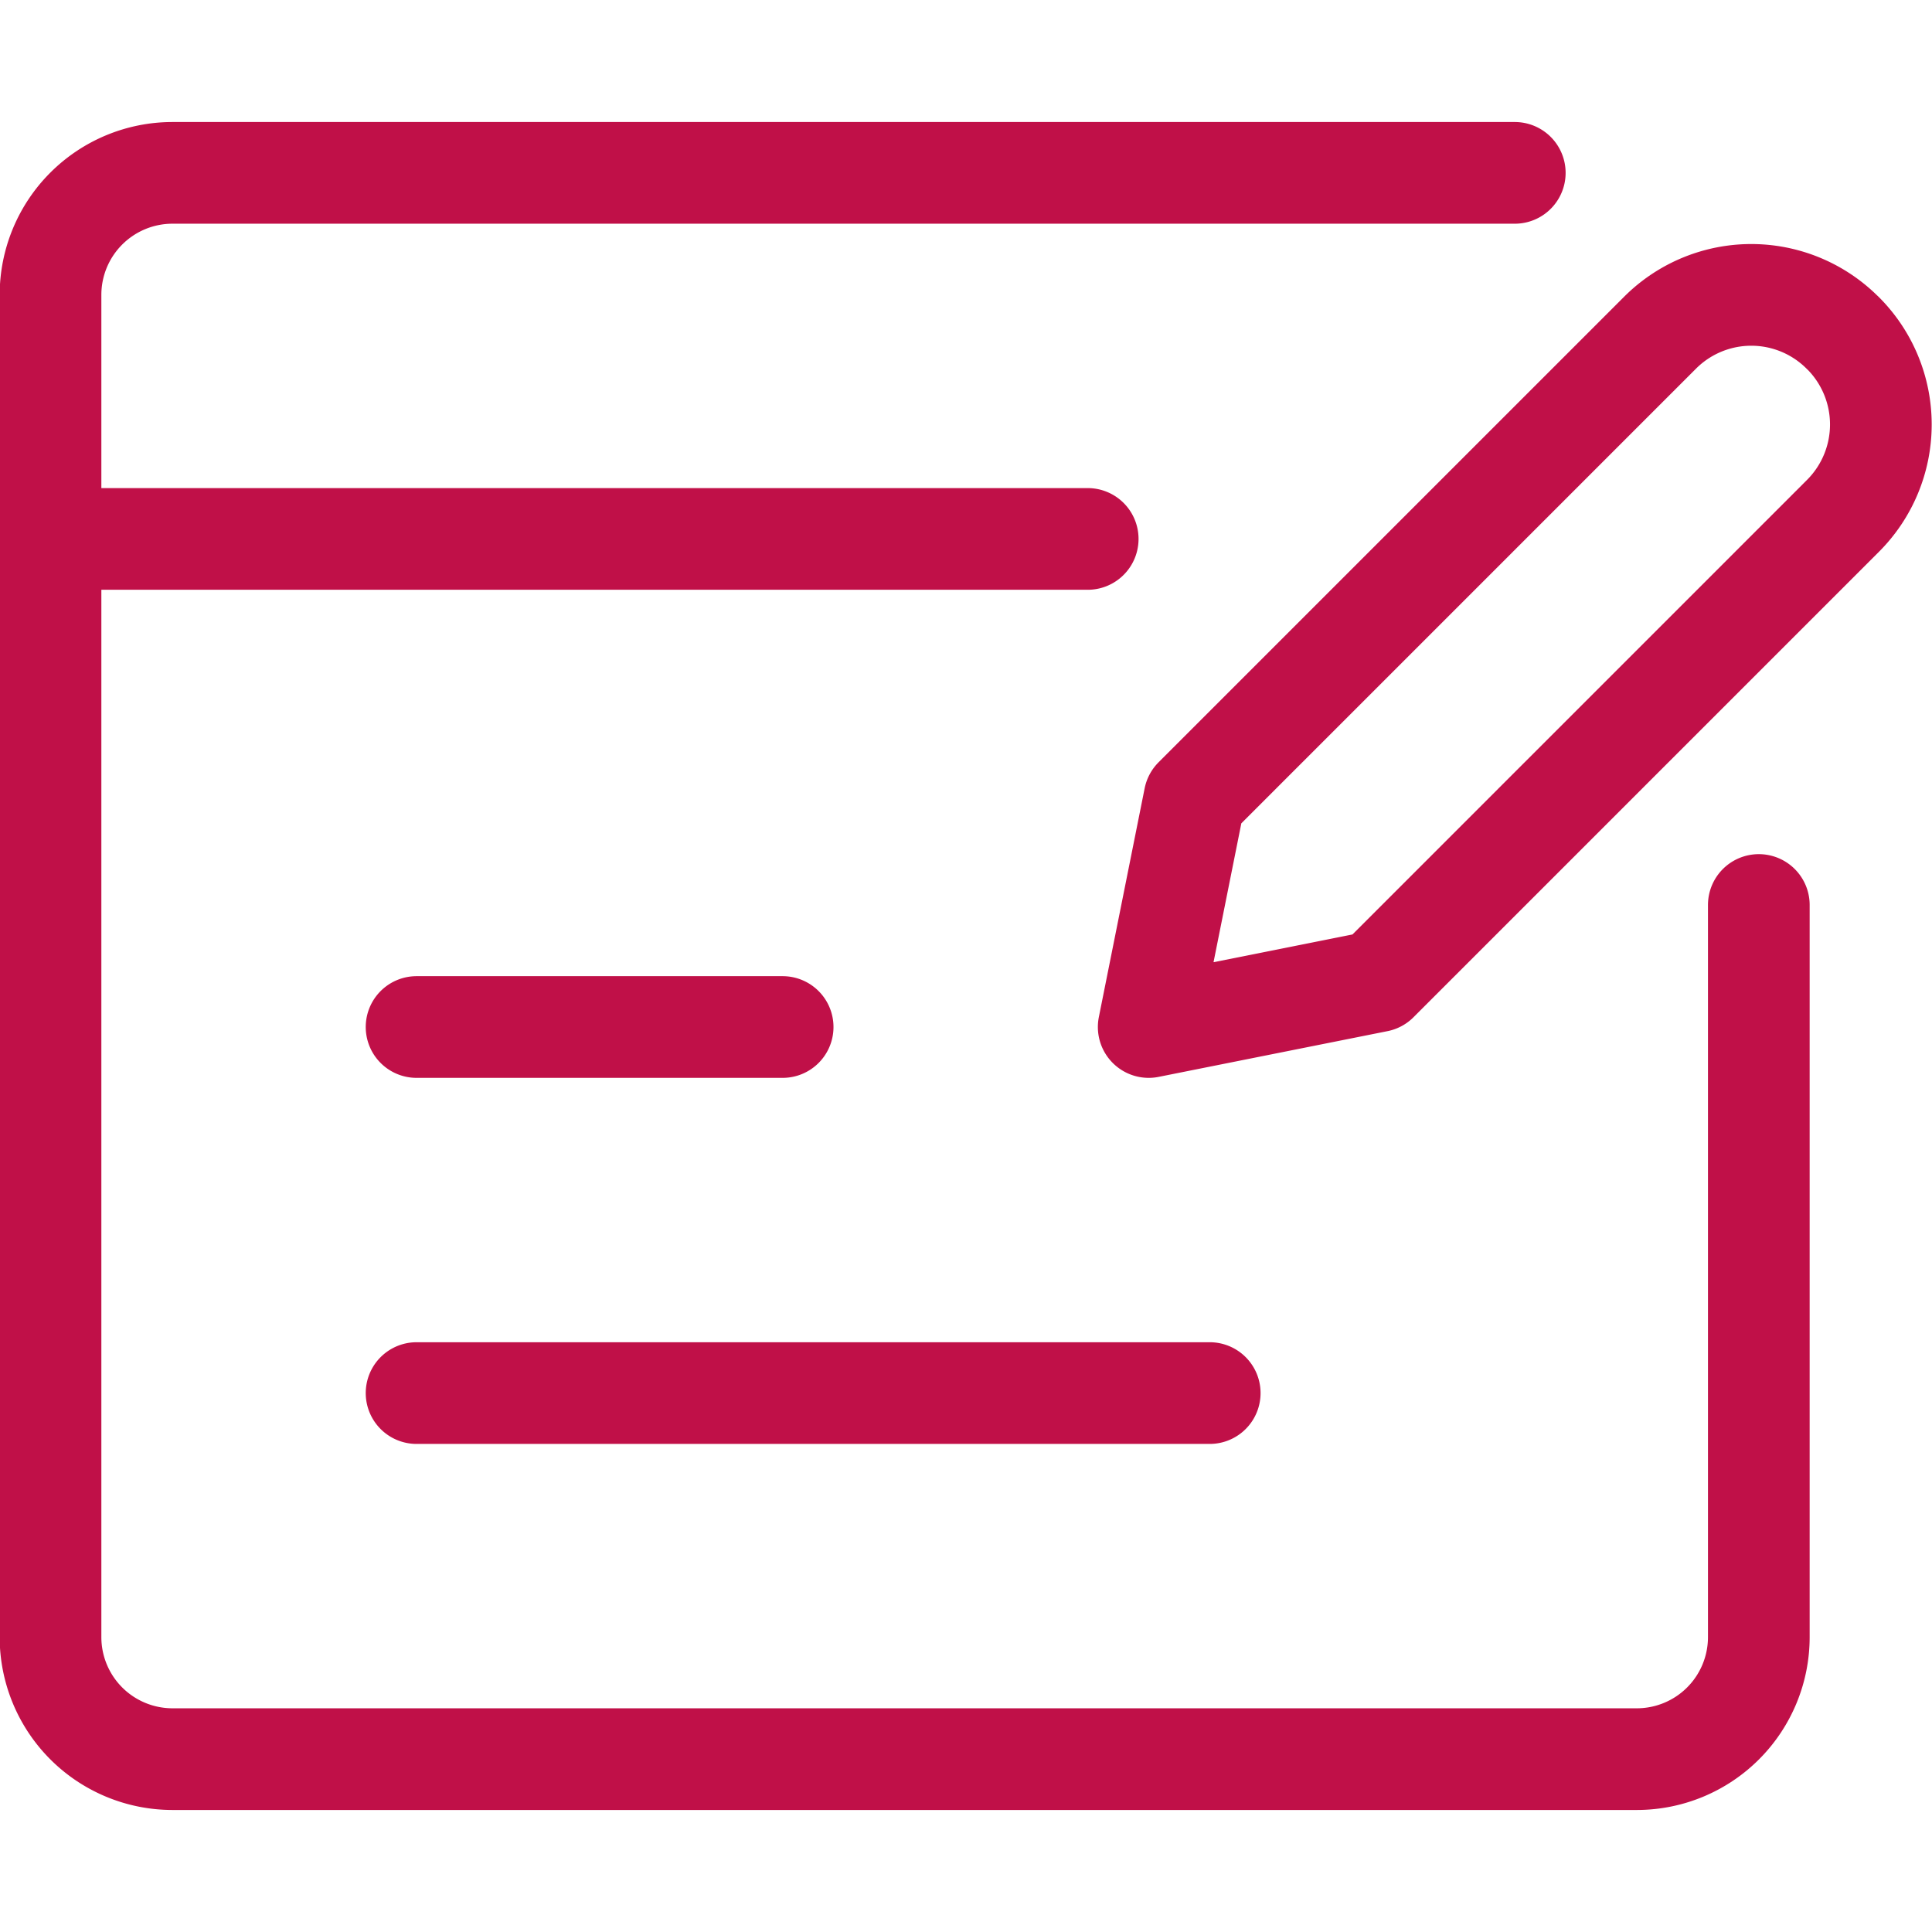 <svg xmlns="http://www.w3.org/2000/svg" viewBox="0.125 0.125 23.75 23.75" stroke-width="1.25"><path d="M18.746 2.25h-16.5a1.5 1.5 0 0 0-1.5 1.5v16.5a1.5 1.5 0 0 0 1.5 1.5h18a1.5 1.5 0 0 0 1.5-1.5v-9m-21-4.5h12.75" fill="none" stroke="#c01048" stroke-linecap="round" stroke-linejoin="round"></path><path d="m22.782 6.465-5.723 5.723-2.813.562.563-2.812 5.723-5.723a1.585 1.585 0 0 1 2.243 0l.007.006a1.588 1.588 0 0 1 0 2.244zM5.246 12.75h4.5m-4.5 4.5h9.75" fill="none" stroke="#c01048" stroke-linecap="round" stroke-linejoin="round"></path></svg>